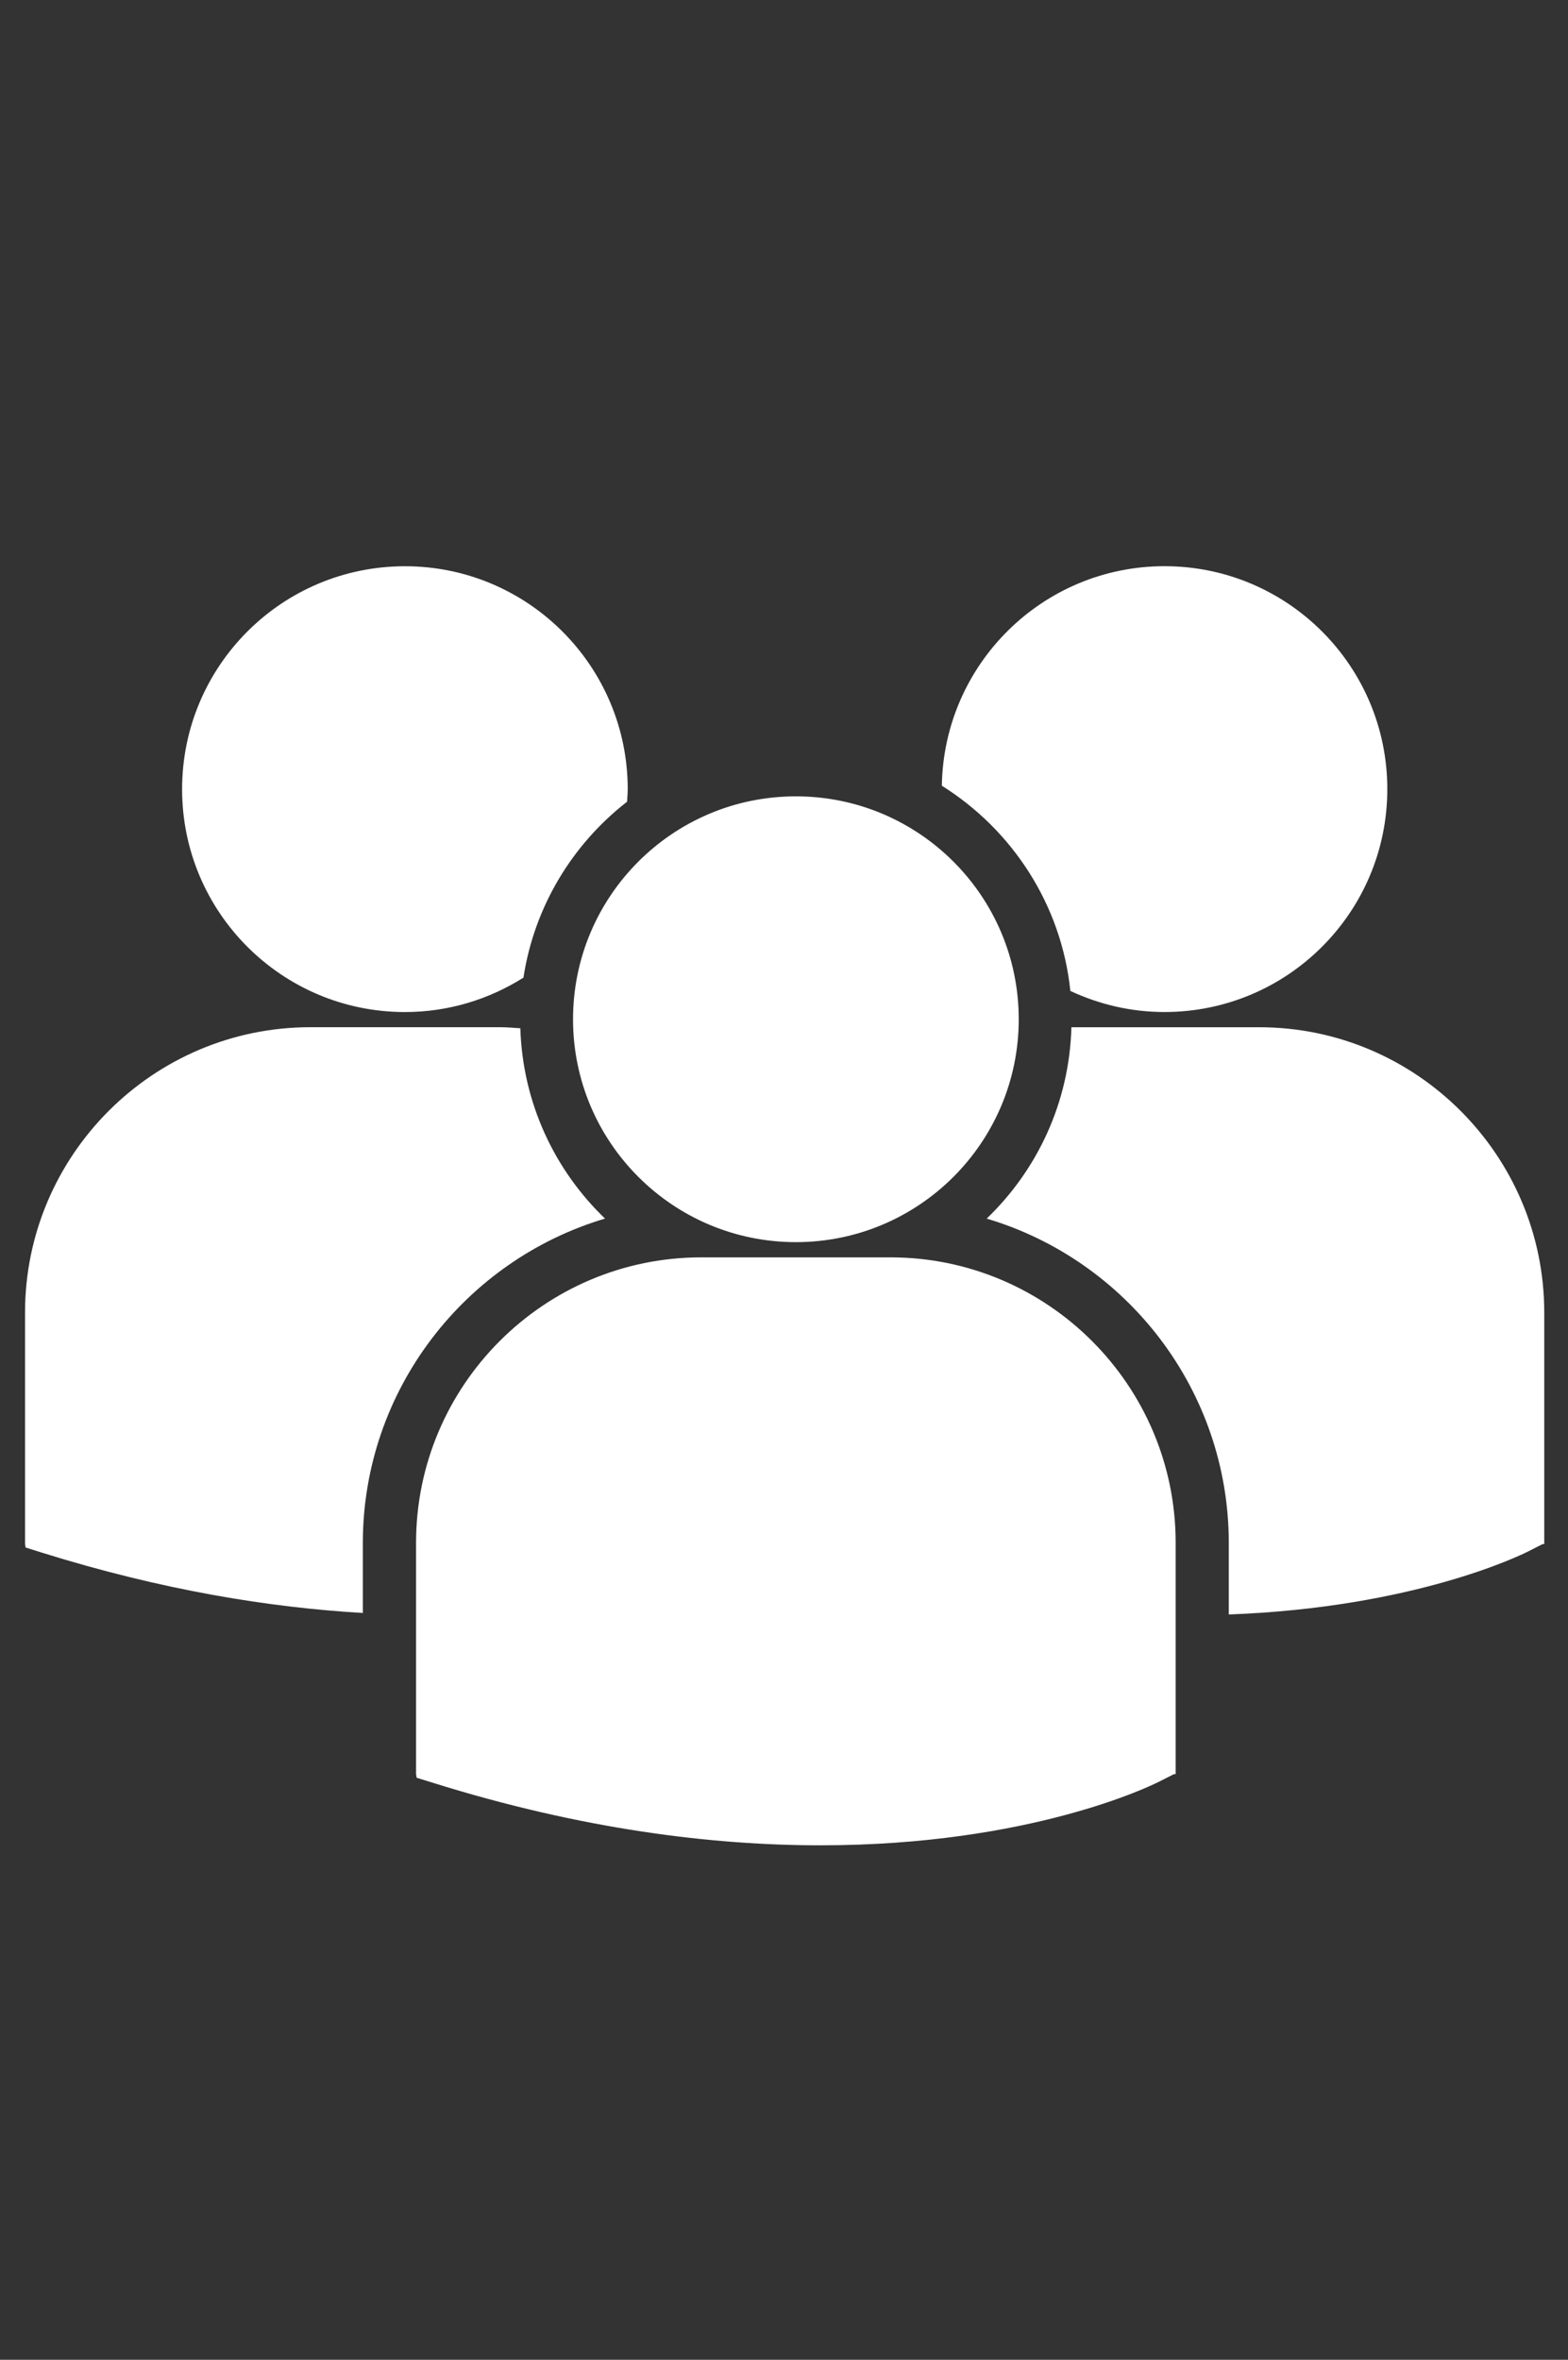 <?xml version="1.0" encoding="utf-8"?>
<!-- Generator: Adobe Illustrator 15.1.0, SVG Export Plug-In . SVG Version: 6.00 Build 0)  -->
<!DOCTYPE svg PUBLIC "-//W3C//DTD SVG 1.1//EN" "http://www.w3.org/Graphics/SVG/1.1/DTD/svg11.dtd">
<svg version="1.1" id="Layer_1" xmlns="http://www.w3.org/2000/svg" xmlns:xlink="http://www.w3.org/1999/xlink" x="0px" y="0px"
	 width="60.043px" height="90.32px" viewBox="0 0 60.043 90.32" enable-background="new 0 0 60.043 90.32" xml:space="preserve">
<rect x="0" y="0" width="60.043" height="90.32" fill="#333333" stroke="none"/>
<g>
	<path fill="#FFFFFF" d="M36.066,30.074c2.691,1.686,4.577,4.541,4.921,7.854c1.096,0.512,2.313,0.807,3.604,0.807
		c4.714,0,8.533-3.819,8.533-8.532c0-4.713-3.819-8.532-8.533-8.532C39.924,21.672,36.139,25.424,36.066,30.074z M30.476,47.543
		c4.712,0,8.534-3.819,8.534-8.532c0-4.711-3.822-8.531-8.534-8.531c-4.71,0-8.533,3.82-8.533,8.532
		C21.943,43.724,25.766,47.543,30.476,47.543z M34.095,48.125h-7.239c-6.024,0-10.924,4.901-10.924,10.925v8.855l0.022,0.138
		l0.609,0.189c5.749,1.798,10.743,2.397,14.853,2.397c8.031,0,12.684-2.29,12.97-2.437l0.571-0.288h0.062V59.05
		C45.02,53.026,40.12,48.125,34.095,48.125z M48.213,39.317h-7.186c-0.077,2.875-1.304,5.462-3.244,7.325
		c5.354,1.591,9.271,6.556,9.271,12.423v2.729c7.094-0.262,11.182-2.271,11.449-2.406l0.57-0.289h0.061v-8.856
		C59.135,44.218,54.237,39.317,48.213,39.317z M15.506,38.736c1.668,0,3.222-0.487,4.538-1.317c0.418-2.728,1.88-5.111,3.969-6.734
		c0.008-0.161,0.024-0.318,0.024-0.479c0-4.713-3.82-8.533-8.531-8.533c-4.714,0-8.533,3.82-8.533,8.533
		C6.973,34.916,10.792,38.736,15.506,38.736z M23.168,46.641c-1.931-1.853-3.154-4.427-3.243-7.284
		c-0.267-0.019-0.53-0.041-0.802-0.041h-7.239c-6.023,0-10.925,4.901-10.925,10.924v8.855l0.022,0.136l0.61,0.192
		c4.612,1.44,8.728,2.105,12.303,2.313v-2.673C13.896,53.197,17.812,48.235,23.168,46.641z"/>
</g>
</svg>
